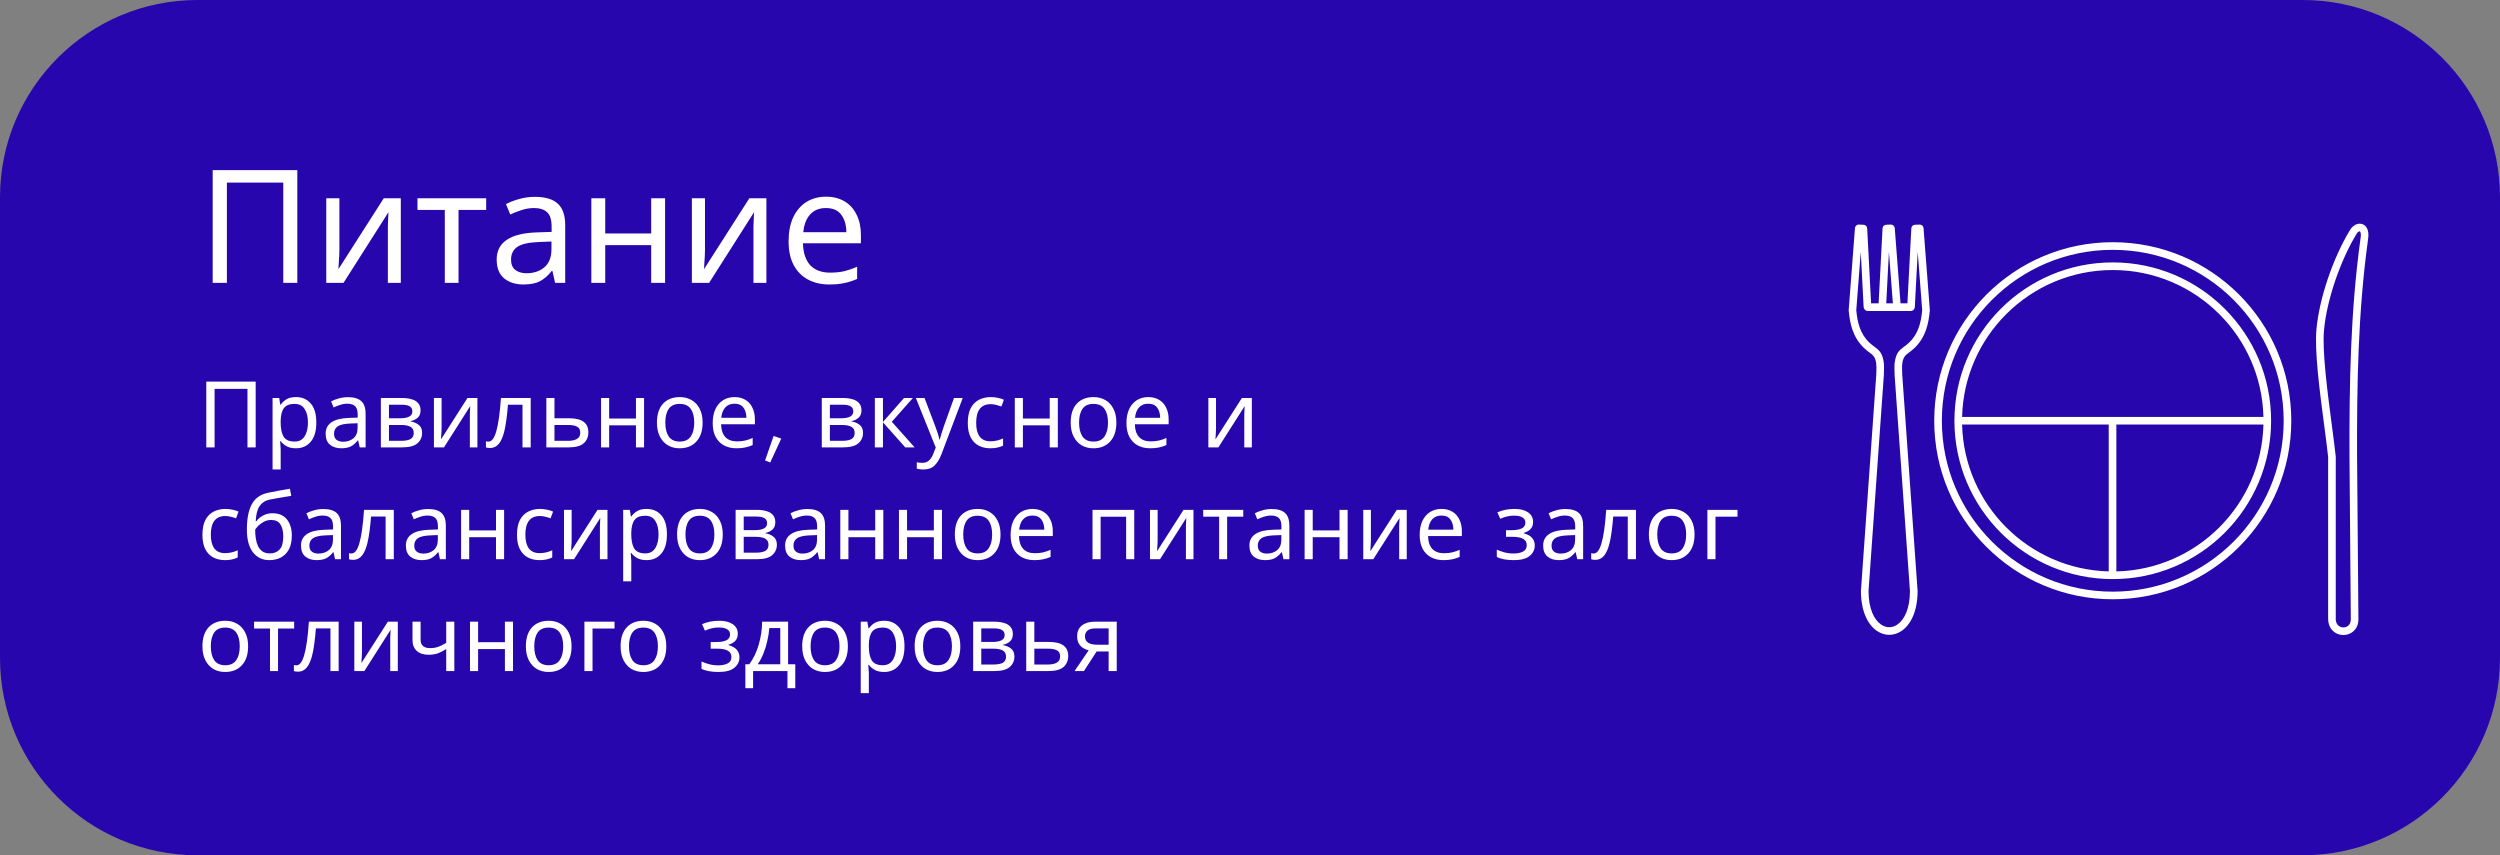 <?xml version="1.0" encoding="UTF-8"?> <svg xmlns="http://www.w3.org/2000/svg" width="380" height="130" viewBox="0 0 380 130" fill="none"><rect x="0" y="0" width="380" height="130" fill="#808080" stroke="none"/> <path d="M0 30C0 13.431 13.431 0 30 0H350C366.569 0 380 13.431 380 30V100C380 116.569 366.569 130 350 130H30C13.431 130 0 116.569 0 100V30Z" fill="#2300B0" fill-opacity="0.95"></path> <path d="M32.328 43V25.864H45.192V43H43.056V27.76H34.488V43H32.328ZM51.587 30.136V37.984C51.587 38.192 51.579 38.488 51.563 38.872C51.547 39.24 51.523 39.624 51.491 40.024C51.475 40.408 51.459 40.704 51.443 40.912L58.331 30.136H60.923V43H58.955V35.416C58.955 35.16 58.955 34.824 58.955 34.408C58.971 33.992 58.987 33.584 59.003 33.184C59.019 32.768 59.035 32.456 59.051 32.248L52.211 43H49.595V30.136H51.587ZM73.897 31.912H69.697V43H67.609V31.912H63.457V30.136H73.897V31.912ZM81.303 29.92C82.871 29.92 84.031 30.264 84.783 30.952C85.535 31.64 85.911 32.736 85.911 34.24V43H84.375L83.967 41.176H83.871C83.311 41.88 82.719 42.4 82.095 42.736C81.471 43.072 80.623 43.24 79.551 43.24C78.383 43.24 77.415 42.936 76.647 42.328C75.879 41.704 75.495 40.736 75.495 39.424C75.495 38.144 75.999 37.16 77.007 36.472C78.015 35.768 79.567 35.384 81.663 35.32L83.847 35.248V34.48C83.847 33.408 83.615 32.664 83.151 32.248C82.687 31.832 82.031 31.624 81.183 31.624C80.511 31.624 79.871 31.728 79.263 31.936C78.655 32.128 78.087 32.352 77.559 32.608L76.911 31.024C77.471 30.72 78.135 30.464 78.903 30.256C79.671 30.032 80.471 29.92 81.303 29.92ZM83.823 36.712L81.927 36.784C80.327 36.848 79.215 37.104 78.591 37.552C77.983 38 77.679 38.632 77.679 39.448C77.679 40.168 77.895 40.696 78.327 41.032C78.775 41.368 79.343 41.536 80.031 41.536C81.103 41.536 81.999 41.24 82.719 40.648C83.455 40.04 83.823 39.112 83.823 37.864V36.712ZM91.996 30.136V35.488H98.98V30.136H101.092V43H98.98V37.264H91.996V43H89.884V30.136H91.996ZM107.157 30.136V37.984C107.157 38.192 107.149 38.488 107.133 38.872C107.117 39.24 107.093 39.624 107.061 40.024C107.045 40.408 107.029 40.704 107.013 40.912L113.901 30.136H116.493V43H114.525V35.416C114.525 35.16 114.525 34.824 114.525 34.408C114.541 33.992 114.557 33.584 114.573 33.184C114.589 32.768 114.605 32.456 114.621 32.248L107.781 43H105.165V30.136H107.157ZM125.555 29.896C126.643 29.896 127.587 30.136 128.387 30.616C129.187 31.096 129.795 31.776 130.211 32.656C130.643 33.52 130.859 34.536 130.859 35.704V36.976H122.051C122.083 38.432 122.451 39.544 123.155 40.312C123.875 41.064 124.875 41.44 126.155 41.44C126.971 41.44 127.691 41.368 128.315 41.224C128.955 41.064 129.611 40.84 130.283 40.552V42.4C129.627 42.688 128.979 42.896 128.339 43.024C127.699 43.168 126.939 43.24 126.059 43.24C124.827 43.24 123.747 42.992 122.819 42.496C121.891 42 121.163 41.264 120.635 40.288C120.123 39.312 119.867 38.104 119.867 36.664C119.867 35.256 120.099 34.048 120.563 33.04C121.043 32.032 121.707 31.256 122.555 30.712C123.419 30.168 124.419 29.896 125.555 29.896ZM125.531 31.624C124.523 31.624 123.723 31.952 123.131 32.608C122.555 33.248 122.211 34.144 122.099 35.296H128.651C128.635 34.208 128.379 33.328 127.883 32.656C127.387 31.968 126.603 31.624 125.531 31.624Z" fill="white"></path> <path d="M31.358 68V58.004H38.862V68H37.616V59.11H32.618V68H31.358ZM45 60.356C45.924 60.356 46.666 60.678 47.226 61.322C47.796 61.966 48.08 62.937 48.08 64.234C48.08 65.513 47.796 66.483 47.226 67.146C46.666 67.809 45.92 68.14 44.986 68.14C44.408 68.14 43.927 68.033 43.544 67.818C43.171 67.603 42.877 67.347 42.662 67.048H42.578C42.588 67.207 42.602 67.407 42.62 67.65C42.648 67.893 42.662 68.103 42.662 68.28V71.36H41.43V60.496H42.438L42.606 61.518H42.662C42.886 61.191 43.18 60.916 43.544 60.692C43.908 60.468 44.394 60.356 45 60.356ZM44.776 61.392C44.011 61.392 43.47 61.607 43.152 62.036C42.835 62.465 42.672 63.119 42.662 63.996V64.234C42.662 65.158 42.812 65.872 43.11 66.376C43.418 66.871 43.983 67.118 44.804 67.118C45.252 67.118 45.626 66.997 45.924 66.754C46.223 66.502 46.442 66.157 46.582 65.718C46.732 65.279 46.806 64.78 46.806 64.22C46.806 63.361 46.638 62.675 46.302 62.162C45.976 61.649 45.467 61.392 44.776 61.392ZM52.886 60.37C53.8 60.37 54.477 60.571 54.916 60.972C55.354 61.373 55.574 62.013 55.574 62.89V68H54.678L54.44 66.936H54.383C54.057 67.347 53.712 67.65 53.347 67.846C52.983 68.042 52.489 68.14 51.864 68.14C51.182 68.14 50.617 67.963 50.169 67.608C49.721 67.244 49.498 66.679 49.498 65.914C49.498 65.167 49.791 64.593 50.38 64.192C50.968 63.781 51.873 63.557 53.096 63.52L54.37 63.478V63.03C54.37 62.405 54.234 61.971 53.964 61.728C53.693 61.485 53.31 61.364 52.816 61.364C52.423 61.364 52.05 61.425 51.696 61.546C51.341 61.658 51.01 61.789 50.702 61.938L50.324 61.014C50.65 60.837 51.038 60.687 51.486 60.566C51.934 60.435 52.4 60.37 52.886 60.37ZM54.355 64.332L53.249 64.374C52.316 64.411 51.667 64.561 51.303 64.822C50.949 65.083 50.772 65.452 50.772 65.928C50.772 66.348 50.898 66.656 51.15 66.852C51.411 67.048 51.742 67.146 52.144 67.146C52.769 67.146 53.291 66.973 53.712 66.628C54.141 66.273 54.355 65.732 54.355 65.004V64.332ZM63.925 62.386C63.925 62.853 63.785 63.217 63.505 63.478C63.225 63.739 62.866 63.917 62.427 64.01V64.066C62.885 64.131 63.286 64.299 63.631 64.57C63.986 64.831 64.163 65.242 64.163 65.802C64.163 66.437 63.925 66.964 63.449 67.384C62.983 67.795 62.208 68 61.125 68H57.891V60.496H61.111C61.643 60.496 62.119 60.557 62.539 60.678C62.968 60.79 63.304 60.986 63.547 61.266C63.799 61.537 63.925 61.91 63.925 62.386ZM62.679 62.54C62.679 62.185 62.548 61.929 62.287 61.77C62.035 61.602 61.62 61.518 61.041 61.518H59.123V63.576H60.817C62.059 63.576 62.679 63.231 62.679 62.54ZM62.889 65.802C62.889 65.373 62.726 65.065 62.399 64.878C62.072 64.691 61.592 64.598 60.957 64.598H59.123V67.006H60.985C61.601 67.006 62.072 66.917 62.399 66.74C62.726 66.553 62.889 66.241 62.889 65.802ZM67.12 60.496V65.074C67.12 65.195 67.115 65.368 67.106 65.592C67.096 65.807 67.082 66.031 67.064 66.264C67.054 66.488 67.045 66.661 67.036 66.782L71.054 60.496H72.566V68H71.418V63.576C71.418 63.427 71.418 63.231 71.418 62.988C71.427 62.745 71.436 62.507 71.446 62.274C71.455 62.031 71.464 61.849 71.474 61.728L67.484 68H65.958V60.496H67.12ZM80.666 68H79.42V61.518H77.208C77.086 63.095 76.918 64.369 76.704 65.34C76.489 66.301 76.2 67.001 75.836 67.44C75.481 67.879 75.038 68.098 74.506 68.098C74.384 68.098 74.263 68.089 74.142 68.07C74.03 68.061 73.936 68.037 73.862 68V67.076C73.918 67.095 73.978 67.109 74.044 67.118C74.109 67.127 74.174 67.132 74.24 67.132C74.744 67.132 75.145 66.595 75.444 65.522C75.752 64.449 75.985 62.773 76.144 60.496H80.666V68ZM84.279 63.576H86.505C88.456 63.576 89.431 64.285 89.431 65.704C89.431 66.404 89.193 66.964 88.717 67.384C88.241 67.795 87.485 68 86.449 68H83.047V60.496H84.279V63.576ZM88.199 65.774C88.199 65.317 88.036 65.009 87.709 64.85C87.392 64.682 86.944 64.598 86.365 64.598H84.279V67.006H86.393C86.916 67.006 87.345 66.913 87.681 66.726C88.027 66.539 88.199 66.222 88.199 65.774ZM92.592 60.496V63.618H96.666V60.496H97.898V68H96.666V64.654H92.592V68H91.36V60.496H92.592ZM106.798 64.234C106.798 65.475 106.481 66.437 105.846 67.118C105.221 67.799 104.371 68.14 103.298 68.14C102.635 68.14 102.043 67.991 101.52 67.692C101.007 67.384 100.601 66.941 100.302 66.362C100.003 65.774 99.854 65.065 99.854 64.234C99.854 62.993 100.162 62.036 100.778 61.364C101.403 60.692 102.257 60.356 103.34 60.356C104.012 60.356 104.609 60.51 105.132 60.818C105.655 61.117 106.061 61.555 106.35 62.134C106.649 62.703 106.798 63.403 106.798 64.234ZM101.128 64.234C101.128 65.121 101.301 65.825 101.646 66.348C102.001 66.861 102.561 67.118 103.326 67.118C104.082 67.118 104.637 66.861 104.992 66.348C105.347 65.825 105.524 65.121 105.524 64.234C105.524 63.347 105.347 62.652 104.992 62.148C104.637 61.644 104.077 61.392 103.312 61.392C102.547 61.392 101.991 61.644 101.646 62.148C101.301 62.652 101.128 63.347 101.128 64.234ZM111.649 60.356C112.283 60.356 112.834 60.496 113.301 60.776C113.767 61.056 114.122 61.453 114.365 61.966C114.617 62.47 114.743 63.063 114.743 63.744V64.486H109.605C109.623 65.335 109.838 65.984 110.249 66.432C110.669 66.871 111.252 67.09 111.999 67.09C112.475 67.09 112.895 67.048 113.259 66.964C113.632 66.871 114.015 66.74 114.407 66.572V67.65C114.024 67.818 113.646 67.939 113.273 68.014C112.899 68.098 112.456 68.14 111.943 68.14C111.224 68.14 110.594 67.995 110.053 67.706C109.511 67.417 109.087 66.987 108.779 66.418C108.48 65.849 108.331 65.144 108.331 64.304C108.331 63.483 108.466 62.778 108.737 62.19C109.017 61.602 109.404 61.149 109.899 60.832C110.403 60.515 110.986 60.356 111.649 60.356ZM111.635 61.364C111.047 61.364 110.58 61.555 110.235 61.938C109.899 62.311 109.698 62.834 109.633 63.506H113.455C113.445 62.871 113.296 62.358 113.007 61.966C112.717 61.565 112.26 61.364 111.635 61.364ZM116.29 69.989L117.589 66.264L118.751 66.667L117.076 70.297L116.29 69.989ZM130.945 62.386C130.945 62.853 130.805 63.217 130.525 63.478C130.245 63.739 129.885 63.917 129.447 64.01V64.066C129.904 64.131 130.305 64.299 130.651 64.57C131.005 64.831 131.183 65.242 131.183 65.802C131.183 66.437 130.945 66.964 130.469 67.384C130.002 67.795 129.227 68 128.145 68H124.911V60.496H128.131C128.663 60.496 129.139 60.557 129.559 60.678C129.988 60.79 130.324 60.986 130.567 61.266C130.819 61.537 130.945 61.91 130.945 62.386ZM129.699 62.54C129.699 62.185 129.568 61.929 129.307 61.77C129.055 61.602 128.639 61.518 128.061 61.518H126.143V63.576H127.837C129.078 63.576 129.699 63.231 129.699 62.54ZM129.909 65.802C129.909 65.373 129.745 65.065 129.419 64.878C129.092 64.691 128.611 64.598 127.977 64.598H126.143V67.006H128.005C128.621 67.006 129.092 66.917 129.419 66.74C129.745 66.553 129.909 66.241 129.909 65.802ZM137.415 60.496H138.759L135.553 64.108L139.025 68H137.597L134.209 64.192V68H132.977V60.496H134.209V64.136L137.415 60.496ZM139.211 60.496H140.527L142.151 64.766C142.291 65.149 142.417 65.508 142.529 65.844C142.641 66.18 142.725 66.502 142.781 66.81H142.837C142.893 66.577 142.982 66.273 143.103 65.9C143.225 65.517 143.351 65.135 143.481 64.752L145.007 60.496H146.337L143.103 69.036C142.833 69.745 142.492 70.31 142.081 70.73C141.671 71.15 141.101 71.36 140.373 71.36C140.149 71.36 139.953 71.346 139.785 71.318C139.617 71.299 139.473 71.276 139.351 71.248V70.268C139.454 70.287 139.575 70.305 139.715 70.324C139.865 70.343 140.019 70.352 140.177 70.352C140.607 70.352 140.952 70.231 141.213 69.988C141.475 69.745 141.685 69.423 141.843 69.022L142.235 68.028L139.211 60.496ZM150.534 68.14C149.862 68.14 149.269 68.005 148.756 67.734C148.243 67.463 147.837 67.043 147.538 66.474C147.249 65.905 147.104 65.177 147.104 64.29C147.104 63.366 147.253 62.615 147.552 62.036C147.86 61.457 148.28 61.033 148.812 60.762C149.344 60.491 149.946 60.356 150.618 60.356C150.991 60.356 151.355 60.398 151.71 60.482C152.074 60.557 152.368 60.65 152.592 60.762L152.214 61.784C151.99 61.7 151.729 61.621 151.43 61.546C151.131 61.471 150.851 61.434 150.59 61.434C149.115 61.434 148.378 62.381 148.378 64.276C148.378 65.181 148.555 65.877 148.91 66.362C149.274 66.838 149.811 67.076 150.52 67.076C150.921 67.076 151.281 67.034 151.598 66.95C151.915 66.866 152.205 66.763 152.466 66.642V67.734C152.214 67.865 151.934 67.963 151.626 68.028C151.327 68.103 150.963 68.14 150.534 68.14ZM155.483 60.496V63.618H159.557V60.496H160.789V68H159.557V64.654H155.483V68H154.251V60.496H155.483ZM169.689 64.234C169.689 65.475 169.371 66.437 168.737 67.118C168.111 67.799 167.262 68.14 166.189 68.14C165.526 68.14 164.933 67.991 164.411 67.692C163.897 67.384 163.491 66.941 163.193 66.362C162.894 65.774 162.745 65.065 162.745 64.234C162.745 62.993 163.053 62.036 163.669 61.364C164.294 60.692 165.148 60.356 166.231 60.356C166.903 60.356 167.5 60.51 168.023 60.818C168.545 61.117 168.951 61.555 169.241 62.134C169.539 62.703 169.689 63.403 169.689 64.234ZM164.019 64.234C164.019 65.121 164.191 65.825 164.537 66.348C164.891 66.861 165.451 67.118 166.217 67.118C166.973 67.118 167.528 66.861 167.883 66.348C168.237 65.825 168.415 65.121 168.415 64.234C168.415 63.347 168.237 62.652 167.883 62.148C167.528 61.644 166.968 61.392 166.203 61.392C165.437 61.392 164.882 61.644 164.537 62.148C164.191 62.652 164.019 63.347 164.019 64.234ZM174.539 60.356C175.174 60.356 175.725 60.496 176.191 60.776C176.658 61.056 177.013 61.453 177.255 61.966C177.507 62.47 177.633 63.063 177.633 63.744V64.486H172.495C172.514 65.335 172.729 65.984 173.139 66.432C173.559 66.871 174.143 67.09 174.889 67.09C175.365 67.09 175.785 67.048 176.149 66.964C176.523 66.871 176.905 66.74 177.297 66.572V67.65C176.915 67.818 176.537 67.939 176.163 68.014C175.79 68.098 175.347 68.14 174.833 68.14C174.115 68.14 173.485 67.995 172.943 67.706C172.402 67.417 171.977 66.987 171.669 66.418C171.371 65.849 171.221 65.144 171.221 64.304C171.221 63.483 171.357 62.778 171.627 62.19C171.907 61.602 172.295 61.149 172.789 60.832C173.293 60.515 173.877 60.356 174.539 60.356ZM174.525 61.364C173.937 61.364 173.471 61.555 173.125 61.938C172.789 62.311 172.589 62.834 172.523 63.506H176.345C176.336 62.871 176.187 62.358 175.897 61.966C175.608 61.565 175.151 61.364 174.525 61.364ZM184.834 60.496V65.074C184.834 65.195 184.83 65.368 184.82 65.592C184.811 65.807 184.797 66.031 184.778 66.264C184.769 66.488 184.76 66.661 184.75 66.782L188.768 60.496H190.28V68H189.132V63.576C189.132 63.427 189.132 63.231 189.132 62.988C189.142 62.745 189.151 62.507 189.16 62.274C189.17 62.031 189.179 61.849 189.188 61.728L185.198 68H183.672V60.496H184.834ZM34.2 85.14C33.528 85.14 32.935 85.005 32.422 84.734C31.909 84.463 31.503 84.043 31.204 83.474C30.915 82.905 30.77 82.177 30.77 81.29C30.77 80.366 30.919 79.615 31.218 79.036C31.526 78.457 31.946 78.033 32.478 77.762C33.01 77.491 33.612 77.356 34.284 77.356C34.657 77.356 35.021 77.398 35.376 77.482C35.74 77.557 36.034 77.65 36.258 77.762L35.88 78.784C35.656 78.7 35.395 78.621 35.096 78.546C34.797 78.471 34.517 78.434 34.256 78.434C32.781 78.434 32.044 79.381 32.044 81.276C32.044 82.181 32.221 82.877 32.576 83.362C32.94 83.838 33.477 84.076 34.186 84.076C34.587 84.076 34.947 84.034 35.264 83.95C35.581 83.866 35.871 83.763 36.132 83.642V84.734C35.88 84.865 35.6 84.963 35.292 85.028C34.993 85.103 34.629 85.14 34.2 85.14ZM37.525 80.492C37.525 78.849 37.772 77.571 38.267 76.656C38.761 75.741 39.559 75.163 40.661 74.92C41.267 74.789 41.86 74.673 42.439 74.57C43.017 74.467 43.559 74.374 44.063 74.29L44.273 75.368C43.946 75.424 43.577 75.485 43.167 75.55C42.756 75.615 42.35 75.685 41.949 75.76C41.547 75.835 41.202 75.9 40.913 75.956C40.306 76.087 39.825 76.404 39.471 76.908C39.116 77.412 38.915 78.187 38.869 79.232H38.953C39.083 79.055 39.261 78.873 39.485 78.686C39.718 78.499 39.993 78.341 40.311 78.21C40.637 78.079 41.006 78.014 41.417 78.014C42.387 78.014 43.12 78.327 43.615 78.952C44.109 79.577 44.357 80.389 44.357 81.388C44.357 82.228 44.212 82.928 43.923 83.488C43.633 84.039 43.227 84.454 42.705 84.734C42.191 85.005 41.599 85.14 40.927 85.14C39.891 85.14 39.065 84.743 38.449 83.95C37.833 83.157 37.525 82.004 37.525 80.492ZM41.025 84.118C41.631 84.118 42.121 83.922 42.495 83.53C42.868 83.138 43.055 82.466 43.055 81.514C43.055 80.749 42.91 80.147 42.621 79.708C42.341 79.26 41.874 79.036 41.221 79.036C40.801 79.036 40.423 79.129 40.087 79.316C39.76 79.493 39.48 79.699 39.247 79.932C39.023 80.165 38.869 80.361 38.785 80.52C38.785 80.977 38.817 81.421 38.883 81.85C38.948 82.279 39.06 82.667 39.219 83.012C39.387 83.348 39.615 83.619 39.905 83.824C40.203 84.02 40.577 84.118 41.025 84.118ZM49.139 77.37C50.054 77.37 50.731 77.571 51.169 77.972C51.608 78.373 51.827 79.013 51.827 79.89V85H50.931L50.693 83.936H50.637C50.311 84.347 49.965 84.65 49.601 84.846C49.237 85.042 48.743 85.14 48.117 85.14C47.436 85.14 46.871 84.963 46.423 84.608C45.975 84.244 45.751 83.679 45.751 82.914C45.751 82.167 46.045 81.593 46.633 81.192C47.221 80.781 48.127 80.557 49.349 80.52L50.623 80.478V80.03C50.623 79.405 50.488 78.971 50.217 78.728C49.947 78.485 49.564 78.364 49.069 78.364C48.677 78.364 48.304 78.425 47.949 78.546C47.595 78.658 47.263 78.789 46.955 78.938L46.577 78.014C46.904 77.837 47.291 77.687 47.739 77.566C48.187 77.435 48.654 77.37 49.139 77.37ZM50.609 81.332L49.503 81.374C48.57 81.411 47.921 81.561 47.557 81.822C47.203 82.083 47.025 82.452 47.025 82.928C47.025 83.348 47.151 83.656 47.403 83.852C47.665 84.048 47.996 84.146 48.397 84.146C49.023 84.146 49.545 83.973 49.965 83.628C50.395 83.273 50.609 82.732 50.609 82.004V81.332ZM59.857 85H58.611V78.518H56.399C56.278 80.095 56.11 81.369 55.895 82.34C55.68 83.301 55.391 84.001 55.027 84.44C54.672 84.879 54.229 85.098 53.697 85.098C53.576 85.098 53.454 85.089 53.333 85.07C53.221 85.061 53.128 85.037 53.053 85V84.076C53.109 84.095 53.17 84.109 53.235 84.118C53.3 84.127 53.366 84.132 53.431 84.132C53.935 84.132 54.336 83.595 54.635 82.522C54.943 81.449 55.176 79.773 55.335 77.496H59.857V85ZM65.081 77.37C65.996 77.37 66.672 77.571 67.111 77.972C67.549 78.373 67.769 79.013 67.769 79.89V85H66.873L66.635 83.936H66.579C66.252 84.347 65.907 84.65 65.543 84.846C65.179 85.042 64.684 85.14 64.059 85.14C63.377 85.14 62.813 84.963 62.365 84.608C61.917 84.244 61.693 83.679 61.693 82.914C61.693 82.167 61.987 81.593 62.575 81.192C63.163 80.781 64.068 80.557 65.291 80.52L66.565 80.478V80.03C66.565 79.405 66.43 78.971 66.159 78.728C65.888 78.485 65.505 78.364 65.011 78.364C64.619 78.364 64.246 78.425 63.891 78.546C63.536 78.658 63.205 78.789 62.897 78.938L62.519 78.014C62.846 77.837 63.233 77.687 63.681 77.566C64.129 77.435 64.596 77.37 65.081 77.37ZM66.551 81.332L65.445 81.374C64.511 81.411 63.863 81.561 63.499 81.822C63.144 82.083 62.967 82.452 62.967 82.928C62.967 83.348 63.093 83.656 63.345 83.852C63.606 84.048 63.938 84.146 64.339 84.146C64.964 84.146 65.487 83.973 65.907 83.628C66.336 83.273 66.551 82.732 66.551 82.004V81.332ZM71.319 77.496V80.618H75.392V77.496H76.624V85H75.392V81.654H71.319V85H70.087V77.496H71.319ZM82.01 85.14C81.338 85.14 80.746 85.005 80.233 84.734C79.719 84.463 79.313 84.043 79.014 83.474C78.725 82.905 78.581 82.177 78.581 81.29C78.581 80.366 78.73 79.615 79.028 79.036C79.337 78.457 79.757 78.033 80.288 77.762C80.82 77.491 81.422 77.356 82.094 77.356C82.468 77.356 82.832 77.398 83.186 77.482C83.55 77.557 83.844 77.65 84.069 77.762L83.691 78.784C83.466 78.7 83.205 78.621 82.906 78.546C82.608 78.471 82.328 78.434 82.067 78.434C80.592 78.434 79.855 79.381 79.855 81.276C79.855 82.181 80.032 82.877 80.386 83.362C80.751 83.838 81.287 84.076 81.996 84.076C82.398 84.076 82.757 84.034 83.075 83.95C83.392 83.866 83.681 83.763 83.942 83.642V84.734C83.691 84.865 83.41 84.963 83.103 85.028C82.804 85.103 82.44 85.14 82.01 85.14ZM86.889 77.496V82.074C86.889 82.195 86.884 82.368 86.875 82.592C86.866 82.807 86.852 83.031 86.833 83.264C86.824 83.488 86.814 83.661 86.805 83.782L90.823 77.496H92.335V85H91.187V80.576C91.187 80.427 91.187 80.231 91.187 79.988C91.196 79.745 91.206 79.507 91.215 79.274C91.224 79.031 91.234 78.849 91.243 78.728L87.253 85H85.727V77.496H86.889ZM98.293 77.356C99.217 77.356 99.959 77.678 100.519 78.322C101.089 78.966 101.373 79.937 101.373 81.234C101.373 82.513 101.089 83.483 100.519 84.146C99.959 84.809 99.213 85.14 98.279 85.14C97.701 85.14 97.22 85.033 96.837 84.818C96.464 84.603 96.17 84.347 95.955 84.048H95.871C95.88 84.207 95.894 84.407 95.913 84.65C95.941 84.893 95.955 85.103 95.955 85.28V88.36H94.723V77.496H95.731L95.899 78.518H95.955C96.179 78.191 96.473 77.916 96.837 77.692C97.201 77.468 97.686 77.356 98.293 77.356ZM98.069 78.392C97.304 78.392 96.763 78.607 96.445 79.036C96.128 79.465 95.965 80.119 95.955 80.996V81.234C95.955 82.158 96.105 82.872 96.403 83.376C96.711 83.871 97.276 84.118 98.097 84.118C98.545 84.118 98.918 83.997 99.217 83.754C99.516 83.502 99.735 83.157 99.875 82.718C100.025 82.279 100.099 81.78 100.099 81.22C100.099 80.361 99.931 79.675 99.595 79.162C99.269 78.649 98.76 78.392 98.069 78.392ZM109.86 81.234C109.86 82.475 109.543 83.437 108.908 84.118C108.283 84.799 107.434 85.14 106.36 85.14C105.698 85.14 105.105 84.991 104.582 84.692C104.069 84.384 103.663 83.941 103.364 83.362C103.066 82.774 102.916 82.065 102.916 81.234C102.916 79.993 103.224 79.036 103.84 78.364C104.466 77.692 105.32 77.356 106.402 77.356C107.074 77.356 107.672 77.51 108.194 77.818C108.717 78.117 109.123 78.555 109.412 79.134C109.711 79.703 109.86 80.403 109.86 81.234ZM104.19 81.234C104.19 82.121 104.363 82.825 104.708 83.348C105.063 83.861 105.623 84.118 106.388 84.118C107.144 84.118 107.7 83.861 108.054 83.348C108.409 82.825 108.586 82.121 108.586 81.234C108.586 80.347 108.409 79.652 108.054 79.148C107.7 78.644 107.14 78.392 106.374 78.392C105.609 78.392 105.054 78.644 104.708 79.148C104.363 79.652 104.19 80.347 104.19 81.234ZM117.847 79.386C117.847 79.853 117.707 80.217 117.427 80.478C117.147 80.739 116.788 80.917 116.349 81.01V81.066C116.806 81.131 117.208 81.299 117.553 81.57C117.908 81.831 118.085 82.242 118.085 82.802C118.085 83.437 117.847 83.964 117.371 84.384C116.904 84.795 116.13 85 115.047 85H111.813V77.496H115.033C115.565 77.496 116.041 77.557 116.461 77.678C116.89 77.79 117.226 77.986 117.469 78.266C117.721 78.537 117.847 78.91 117.847 79.386ZM116.601 79.54C116.601 79.185 116.47 78.929 116.209 78.77C115.957 78.602 115.542 78.518 114.963 78.518H113.045V80.576H114.739C115.98 80.576 116.601 80.231 116.601 79.54ZM116.811 82.802C116.811 82.373 116.648 82.065 116.321 81.878C115.994 81.691 115.514 81.598 114.879 81.598H113.045V84.006H114.907C115.523 84.006 115.994 83.917 116.321 83.74C116.648 83.553 116.811 83.241 116.811 82.802ZM122.721 77.37C123.636 77.37 124.313 77.571 124.751 77.972C125.19 78.373 125.409 79.013 125.409 79.89V85H124.513L124.275 83.936H124.219C123.893 84.347 123.547 84.65 123.183 84.846C122.819 85.042 122.325 85.14 121.699 85.14C121.018 85.14 120.453 84.963 120.005 84.608C119.557 84.244 119.333 83.679 119.333 82.914C119.333 82.167 119.627 81.593 120.215 81.192C120.803 80.781 121.709 80.557 122.931 80.52L124.205 80.478V80.03C124.205 79.405 124.07 78.971 123.799 78.728C123.529 78.485 123.146 78.364 122.651 78.364C122.259 78.364 121.886 78.425 121.531 78.546C121.177 78.658 120.845 78.789 120.537 78.938L120.159 78.014C120.486 77.837 120.873 77.687 121.321 77.566C121.769 77.435 122.236 77.37 122.721 77.37ZM124.191 81.332L123.085 81.374C122.152 81.411 121.503 81.561 121.139 81.822C120.785 82.083 120.607 82.452 120.607 82.928C120.607 83.348 120.733 83.656 120.985 83.852C121.247 84.048 121.578 84.146 121.979 84.146C122.605 84.146 123.127 83.973 123.547 83.628C123.977 83.273 124.191 82.732 124.191 82.004V81.332ZM128.959 77.496V80.618H133.033V77.496H134.265V85H133.033V81.654H128.959V85H127.727V77.496H128.959ZM137.873 77.496V80.618H141.947V77.496H143.179V85H141.947V81.654H137.873V85H136.641V77.496H137.873ZM152.079 81.234C152.079 82.475 151.762 83.437 151.127 84.118C150.502 84.799 149.653 85.14 148.579 85.14C147.917 85.14 147.324 84.991 146.801 84.692C146.288 84.384 145.882 83.941 145.583 83.362C145.285 82.774 145.135 82.065 145.135 81.234C145.135 79.993 145.443 79.036 146.059 78.364C146.685 77.692 147.539 77.356 148.621 77.356C149.293 77.356 149.891 77.51 150.413 77.818C150.936 78.117 151.342 78.555 151.631 79.134C151.93 79.703 152.079 80.403 152.079 81.234ZM146.409 81.234C146.409 82.121 146.582 82.825 146.927 83.348C147.282 83.861 147.842 84.118 148.607 84.118C149.363 84.118 149.919 83.861 150.273 83.348C150.628 82.825 150.805 82.121 150.805 81.234C150.805 80.347 150.628 79.652 150.273 79.148C149.919 78.644 149.359 78.392 148.593 78.392C147.828 78.392 147.273 78.644 146.927 79.148C146.582 79.652 146.409 80.347 146.409 81.234ZM156.93 77.356C157.564 77.356 158.115 77.496 158.582 77.776C159.048 78.056 159.403 78.453 159.646 78.966C159.898 79.47 160.024 80.063 160.024 80.744V81.486H154.886C154.904 82.335 155.119 82.984 155.53 83.432C155.95 83.871 156.533 84.09 157.28 84.09C157.756 84.09 158.176 84.048 158.54 83.964C158.913 83.871 159.296 83.74 159.688 83.572V84.65C159.305 84.818 158.927 84.939 158.554 85.014C158.18 85.098 157.737 85.14 157.224 85.14C156.505 85.14 155.875 84.995 155.334 84.706C154.792 84.417 154.368 83.987 154.06 83.418C153.761 82.849 153.612 82.144 153.612 81.304C153.612 80.483 153.747 79.778 154.018 79.19C154.298 78.602 154.685 78.149 155.18 77.832C155.684 77.515 156.267 77.356 156.93 77.356ZM156.916 78.364C156.328 78.364 155.861 78.555 155.516 78.938C155.18 79.311 154.979 79.834 154.914 80.506H158.736C158.726 79.871 158.577 79.358 158.288 78.966C157.998 78.565 157.541 78.364 156.916 78.364ZM172.405 77.496V85H171.173V78.546H167.295V85H166.063V77.496H172.405ZM175.961 77.496V82.074C175.961 82.195 175.957 82.368 175.947 82.592C175.938 82.807 175.924 83.031 175.905 83.264C175.896 83.488 175.887 83.661 175.877 83.782L179.895 77.496H181.407V85H180.259V80.576C180.259 80.427 180.259 80.231 180.259 79.988C180.269 79.745 180.278 79.507 180.287 79.274C180.297 79.031 180.306 78.849 180.315 78.728L176.325 85H174.799V77.496H175.961ZM188.975 78.532H186.525V85H185.307V78.532H182.885V77.496H188.975V78.532ZM193.296 77.37C194.21 77.37 194.887 77.571 195.326 77.972C195.764 78.373 195.984 79.013 195.984 79.89V85H195.088L194.85 83.936H194.794C194.467 84.347 194.122 84.65 193.758 84.846C193.394 85.042 192.899 85.14 192.274 85.14C191.592 85.14 191.028 84.963 190.58 84.608C190.132 84.244 189.908 83.679 189.908 82.914C189.908 82.167 190.202 81.593 190.79 81.192C191.378 80.781 192.283 80.557 193.506 80.52L194.78 80.478V80.03C194.78 79.405 194.644 78.971 194.374 78.728C194.103 78.485 193.72 78.364 193.226 78.364C192.834 78.364 192.46 78.425 192.106 78.546C191.751 78.658 191.42 78.789 191.112 78.938L190.734 78.014C191.06 77.837 191.448 77.687 191.896 77.566C192.344 77.435 192.81 77.37 193.296 77.37ZM194.766 81.332L193.66 81.374C192.726 81.411 192.078 81.561 191.714 81.822C191.359 82.083 191.182 82.452 191.182 82.928C191.182 83.348 191.308 83.656 191.56 83.852C191.821 84.048 192.152 84.146 192.554 84.146C193.179 84.146 193.702 83.973 194.122 83.628C194.551 83.273 194.766 82.732 194.766 82.004V81.332ZM199.533 77.496V80.618H203.607V77.496H204.839V85H203.607V81.654H199.533V85H198.301V77.496H199.533ZM208.377 77.496V82.074C208.377 82.195 208.373 82.368 208.363 82.592C208.354 82.807 208.34 83.031 208.321 83.264C208.312 83.488 208.303 83.661 208.293 83.782L212.311 77.496H213.823V85H212.675V80.576C212.675 80.427 212.675 80.231 212.675 79.988C212.685 79.745 212.694 79.507 212.703 79.274C212.713 79.031 212.722 78.849 212.731 78.728L208.741 85H207.215V77.496H208.377ZM219.109 77.356C219.744 77.356 220.295 77.496 220.761 77.776C221.228 78.056 221.583 78.453 221.825 78.966C222.077 79.47 222.203 80.063 222.203 80.744V81.486H217.065C217.084 82.335 217.299 82.984 217.709 83.432C218.129 83.871 218.713 84.09 219.459 84.09C219.935 84.09 220.355 84.048 220.719 83.964C221.093 83.871 221.475 83.74 221.867 83.572V84.65C221.485 84.818 221.107 84.939 220.733 85.014C220.36 85.098 219.917 85.14 219.403 85.14C218.685 85.14 218.055 84.995 217.513 84.706C216.972 84.417 216.547 83.987 216.239 83.418C215.941 82.849 215.791 82.144 215.791 81.304C215.791 80.483 215.927 79.778 216.197 79.19C216.477 78.602 216.865 78.149 217.359 77.832C217.863 77.515 218.447 77.356 219.109 77.356ZM219.095 78.364C218.507 78.364 218.041 78.555 217.695 78.938C217.359 79.311 217.159 79.834 217.093 80.506H220.915C220.906 79.871 220.757 79.358 220.467 78.966C220.178 78.565 219.721 78.364 219.095 78.364ZM230.217 77.356C231.075 77.356 231.757 77.529 232.261 77.874C232.774 78.219 233.031 78.705 233.031 79.33C233.031 79.787 232.9 80.151 232.639 80.422C232.387 80.683 232.046 80.875 231.617 80.996V81.052C231.915 81.136 232.191 81.253 232.443 81.402C232.695 81.551 232.895 81.752 233.045 82.004C233.203 82.247 233.283 82.555 233.283 82.928C233.283 83.553 233.021 84.081 232.499 84.51C231.985 84.93 231.178 85.14 230.077 85.14C229.535 85.14 229.045 85.098 228.607 85.014C228.168 84.93 227.804 84.809 227.515 84.65V83.544C227.832 83.693 228.205 83.829 228.635 83.95C229.073 84.071 229.549 84.132 230.063 84.132C230.623 84.132 231.094 84.039 231.477 83.852C231.869 83.656 232.065 83.325 232.065 82.858C232.065 82.018 231.351 81.598 229.923 81.598H228.915V80.59H229.727C230.371 80.59 230.884 80.506 231.267 80.338C231.659 80.161 231.855 79.862 231.855 79.442C231.855 79.087 231.705 78.821 231.407 78.644C231.117 78.467 230.697 78.378 230.147 78.378C229.736 78.378 229.372 78.42 229.055 78.504C228.747 78.579 228.406 78.695 228.033 78.854L227.599 77.874C228.383 77.529 229.255 77.356 230.217 77.356ZM237.948 77.37C238.863 77.37 239.539 77.571 239.978 77.972C240.417 78.373 240.636 79.013 240.636 79.89V85H239.74L239.502 83.936H239.446C239.119 84.347 238.774 84.65 238.41 84.846C238.046 85.042 237.551 85.14 236.926 85.14C236.245 85.14 235.68 84.963 235.232 84.608C234.784 84.244 234.56 83.679 234.56 82.914C234.56 82.167 234.854 81.593 235.442 81.192C236.03 80.781 236.935 80.557 238.158 80.52L239.432 80.478V80.03C239.432 79.405 239.297 78.971 239.026 78.728C238.755 78.485 238.373 78.364 237.878 78.364C237.486 78.364 237.113 78.425 236.758 78.546C236.403 78.658 236.072 78.789 235.764 78.938L235.386 78.014C235.713 77.837 236.1 77.687 236.548 77.566C236.996 77.435 237.463 77.37 237.948 77.37ZM239.418 81.332L238.312 81.374C237.379 81.411 236.73 81.561 236.366 81.822C236.011 82.083 235.834 82.452 235.834 82.928C235.834 83.348 235.96 83.656 236.212 83.852C236.473 84.048 236.805 84.146 237.206 84.146C237.831 84.146 238.354 83.973 238.774 83.628C239.203 83.273 239.418 82.732 239.418 82.004V81.332ZM248.666 85H247.42V78.518H245.208C245.086 80.095 244.918 81.369 244.704 82.34C244.489 83.301 244.2 84.001 243.836 84.44C243.481 84.879 243.038 85.098 242.506 85.098C242.384 85.098 242.263 85.089 242.142 85.07C242.03 85.061 241.936 85.037 241.862 85V84.076C241.918 84.095 241.978 84.109 242.044 84.118C242.109 84.127 242.174 84.132 242.24 84.132C242.744 84.132 243.145 83.595 243.444 82.522C243.752 81.449 243.985 79.773 244.144 77.496H248.666V85ZM257.571 81.234C257.571 82.475 257.254 83.437 256.619 84.118C255.994 84.799 255.145 85.14 254.071 85.14C253.409 85.14 252.816 84.991 252.293 84.692C251.78 84.384 251.374 83.941 251.075 83.362C250.777 82.774 250.627 82.065 250.627 81.234C250.627 79.993 250.935 79.036 251.551 78.364C252.177 77.692 253.031 77.356 254.113 77.356C254.785 77.356 255.383 77.51 255.905 77.818C256.428 78.117 256.834 78.555 257.123 79.134C257.422 79.703 257.571 80.403 257.571 81.234ZM251.901 81.234C251.901 82.121 252.074 82.825 252.419 83.348C252.774 83.861 253.334 84.118 254.099 84.118C254.855 84.118 255.411 83.861 255.765 83.348C256.12 82.825 256.297 82.121 256.297 81.234C256.297 80.347 256.12 79.652 255.765 79.148C255.411 78.644 254.851 78.392 254.085 78.392C253.32 78.392 252.765 78.644 252.419 79.148C252.074 79.652 251.901 80.347 251.901 81.234ZM264.102 77.496V78.532H260.756V85H259.524V77.496H264.102ZM37.714 98.234C37.714 99.475 37.397 100.437 36.762 101.118C36.137 101.799 35.287 102.14 34.214 102.14C33.551 102.14 32.959 101.991 32.436 101.692C31.923 101.384 31.517 100.941 31.218 100.362C30.919 99.774 30.77 99.065 30.77 98.234C30.77 96.993 31.078 96.036 31.694 95.364C32.319 94.692 33.173 94.356 34.256 94.356C34.928 94.356 35.525 94.51 36.048 94.818C36.571 95.117 36.977 95.555 37.266 96.134C37.565 96.703 37.714 97.403 37.714 98.234ZM32.044 98.234C32.044 99.121 32.217 99.825 32.562 100.348C32.917 100.861 33.477 101.118 34.242 101.118C34.998 101.118 35.553 100.861 35.908 100.348C36.263 99.825 36.44 99.121 36.44 98.234C36.44 97.347 36.263 96.652 35.908 96.148C35.553 95.644 34.993 95.392 34.228 95.392C33.463 95.392 32.907 95.644 32.562 96.148C32.217 96.652 32.044 97.347 32.044 98.234ZM44.71 95.532H42.26V102H41.042V95.532H38.62V94.496H44.71V95.532ZM51.476 102H50.23V95.518H48.018C47.897 97.095 47.729 98.369 47.514 99.34C47.3 100.301 47.01 101.001 46.646 101.44C46.292 101.879 45.848 102.098 45.316 102.098C45.195 102.098 45.074 102.089 44.952 102.07C44.84 102.061 44.747 102.037 44.672 102V101.076C44.728 101.095 44.789 101.109 44.854 101.118C44.92 101.127 44.985 101.132 45.05 101.132C45.554 101.132 45.956 100.595 46.254 99.522C46.562 98.449 46.796 96.773 46.954 94.496H51.476V102ZM55.02 94.496V99.074C55.02 99.195 55.015 99.368 55.006 99.592C54.997 99.807 54.983 100.031 54.964 100.264C54.955 100.488 54.945 100.661 54.936 100.782L58.954 94.496H60.466V102H59.318V97.576C59.318 97.427 59.318 97.231 59.318 96.988C59.327 96.745 59.337 96.507 59.346 96.274C59.355 96.031 59.365 95.849 59.374 95.728L55.384 102H53.858V94.496H55.02ZM63.932 94.496V97.226C63.932 98.085 64.413 98.514 65.374 98.514C65.841 98.514 66.265 98.444 66.648 98.304C67.031 98.155 67.423 97.959 67.824 97.716V94.496H69.056V102H67.824V98.654C67.404 98.925 66.989 99.139 66.578 99.298C66.177 99.447 65.691 99.522 65.122 99.522C64.347 99.522 63.75 99.321 63.33 98.92C62.91 98.519 62.7 97.982 62.7 97.31V94.496H63.932ZM72.672 94.496V97.618H76.746V94.496H77.978V102H76.746V98.654H72.672V102H71.44V94.496H72.672ZM86.878 98.234C86.878 99.475 86.561 100.437 85.926 101.118C85.301 101.799 84.451 102.14 83.378 102.14C82.715 102.14 82.123 101.991 81.6 101.692C81.087 101.384 80.681 100.941 80.382 100.362C80.083 99.774 79.934 99.065 79.934 98.234C79.934 96.993 80.242 96.036 80.858 95.364C81.483 94.692 82.337 94.356 83.42 94.356C84.092 94.356 84.689 94.51 85.212 94.818C85.735 95.117 86.141 95.555 86.43 96.134C86.729 96.703 86.878 97.403 86.878 98.234ZM81.208 98.234C81.208 99.121 81.381 99.825 81.726 100.348C82.081 100.861 82.641 101.118 83.406 101.118C84.162 101.118 84.717 100.861 85.072 100.348C85.427 99.825 85.604 99.121 85.604 98.234C85.604 97.347 85.427 96.652 85.072 96.148C84.717 95.644 84.157 95.392 83.392 95.392C82.627 95.392 82.071 95.644 81.726 96.148C81.381 96.652 81.208 97.347 81.208 98.234ZM93.409 94.496V95.532H90.063V102H88.831V94.496H93.409ZM101.275 98.234C101.275 99.475 100.957 100.437 100.323 101.118C99.697 101.799 98.848 102.14 97.775 102.14C97.112 102.14 96.519 101.991 95.996 101.692C95.483 101.384 95.077 100.941 94.778 100.362C94.48 99.774 94.331 99.065 94.331 98.234C94.331 96.993 94.638 96.036 95.254 95.364C95.88 94.692 96.734 94.356 97.817 94.356C98.489 94.356 99.086 94.51 99.609 94.818C100.131 95.117 100.537 95.555 100.827 96.134C101.125 96.703 101.275 97.403 101.275 98.234ZM95.605 98.234C95.605 99.121 95.777 99.825 96.123 100.348C96.477 100.861 97.037 101.118 97.802 101.118C98.558 101.118 99.114 100.861 99.469 100.348C99.823 99.825 100.001 99.121 100.001 98.234C100.001 97.347 99.823 96.652 99.469 96.148C99.114 95.644 98.554 95.392 97.788 95.392C97.023 95.392 96.468 95.644 96.123 96.148C95.777 96.652 95.605 97.347 95.605 98.234ZM109.33 94.356C110.189 94.356 110.87 94.529 111.374 94.874C111.887 95.219 112.144 95.705 112.144 96.33C112.144 96.787 112.013 97.151 111.752 97.422C111.5 97.683 111.159 97.875 110.73 97.996V98.052C111.029 98.136 111.304 98.253 111.556 98.402C111.808 98.551 112.009 98.752 112.158 99.004C112.317 99.247 112.396 99.555 112.396 99.928C112.396 100.553 112.135 101.081 111.612 101.51C111.099 101.93 110.291 102.14 109.19 102.14C108.649 102.14 108.159 102.098 107.72 102.014C107.281 101.93 106.917 101.809 106.628 101.65V100.544C106.945 100.693 107.319 100.829 107.748 100.95C108.187 101.071 108.663 101.132 109.176 101.132C109.736 101.132 110.207 101.039 110.59 100.852C110.982 100.656 111.178 100.325 111.178 99.858C111.178 99.018 110.464 98.598 109.036 98.598H108.028V97.59H108.84C109.484 97.59 109.997 97.506 110.38 97.338C110.772 97.161 110.968 96.862 110.968 96.442C110.968 96.087 110.819 95.821 110.52 95.644C110.231 95.467 109.811 95.378 109.26 95.378C108.849 95.378 108.485 95.42 108.168 95.504C107.86 95.579 107.519 95.695 107.146 95.854L106.712 94.874C107.496 94.529 108.369 94.356 109.33 94.356ZM119.791 94.496V100.964H120.883V104.604H119.693V102H114.471V104.604H113.295V100.964H113.897C114.541 100.077 115.022 99.069 115.339 97.94C115.666 96.801 115.834 95.653 115.843 94.496H119.791ZM118.601 95.462H116.935C116.889 96.097 116.786 96.755 116.627 97.436C116.478 98.108 116.277 98.752 116.025 99.368C115.783 99.984 115.498 100.516 115.171 100.964H118.601V95.462ZM128.878 98.234C128.878 99.475 128.561 100.437 127.926 101.118C127.301 101.799 126.451 102.14 125.378 102.14C124.715 102.14 124.123 101.991 123.6 101.692C123.087 101.384 122.681 100.941 122.382 100.362C122.083 99.774 121.934 99.065 121.934 98.234C121.934 96.993 122.242 96.036 122.858 95.364C123.483 94.692 124.337 94.356 125.42 94.356C126.092 94.356 126.689 94.51 127.212 94.818C127.735 95.117 128.141 95.555 128.43 96.134C128.729 96.703 128.878 97.403 128.878 98.234ZM123.208 98.234C123.208 99.121 123.381 99.825 123.726 100.348C124.081 100.861 124.641 101.118 125.406 101.118C126.162 101.118 126.717 100.861 127.072 100.348C127.427 99.825 127.604 99.121 127.604 98.234C127.604 97.347 127.427 96.652 127.072 96.148C126.717 95.644 126.157 95.392 125.392 95.392C124.627 95.392 124.071 95.644 123.726 96.148C123.381 96.652 123.208 97.347 123.208 98.234ZM134.401 94.356C135.325 94.356 136.067 94.678 136.627 95.322C137.196 95.966 137.481 96.937 137.481 98.234C137.481 99.513 137.196 100.483 136.627 101.146C136.067 101.809 135.32 102.14 134.387 102.14C133.808 102.14 133.327 102.033 132.945 101.818C132.571 101.603 132.277 101.347 132.063 101.048H131.979C131.988 101.207 132.002 101.407 132.021 101.65C132.049 101.893 132.063 102.103 132.063 102.28V105.36H130.831V94.496H131.839L132.007 95.518H132.063C132.287 95.191 132.581 94.916 132.945 94.692C133.309 94.468 133.794 94.356 134.401 94.356ZM134.177 95.392C133.411 95.392 132.87 95.607 132.553 96.036C132.235 96.465 132.072 97.119 132.063 97.996V98.234C132.063 99.158 132.212 99.872 132.511 100.376C132.819 100.871 133.383 101.118 134.205 101.118C134.653 101.118 135.026 100.997 135.325 100.754C135.623 100.502 135.843 100.157 135.983 99.718C136.132 99.279 136.207 98.78 136.207 98.22C136.207 97.361 136.039 96.675 135.703 96.162C135.376 95.649 134.867 95.392 134.177 95.392ZM145.968 98.234C145.968 99.475 145.651 100.437 145.016 101.118C144.391 101.799 143.541 102.14 142.468 102.14C141.805 102.14 141.213 101.991 140.69 101.692C140.177 101.384 139.771 100.941 139.472 100.362C139.173 99.774 139.024 99.065 139.024 98.234C139.024 96.993 139.332 96.036 139.948 95.364C140.573 94.692 141.427 94.356 142.51 94.356C143.182 94.356 143.779 94.51 144.302 94.818C144.825 95.117 145.231 95.555 145.52 96.134C145.819 96.703 145.968 97.403 145.968 98.234ZM140.298 98.234C140.298 99.121 140.471 99.825 140.816 100.348C141.171 100.861 141.731 101.118 142.496 101.118C143.252 101.118 143.807 100.861 144.162 100.348C144.517 99.825 144.694 99.121 144.694 98.234C144.694 97.347 144.517 96.652 144.162 96.148C143.807 95.644 143.247 95.392 142.482 95.392C141.717 95.392 141.161 95.644 140.816 96.148C140.471 96.652 140.298 97.347 140.298 98.234ZM153.954 96.386C153.954 96.853 153.814 97.217 153.534 97.478C153.254 97.739 152.895 97.917 152.456 98.01V98.066C152.914 98.131 153.315 98.299 153.66 98.57C154.015 98.831 154.192 99.242 154.192 99.802C154.192 100.437 153.954 100.964 153.478 101.384C153.012 101.795 152.237 102 151.154 102H147.92V94.496H151.14C151.672 94.496 152.148 94.557 152.568 94.678C152.998 94.79 153.334 94.986 153.576 95.266C153.828 95.537 153.954 95.91 153.954 96.386ZM152.708 96.54C152.708 96.185 152.578 95.929 152.316 95.77C152.064 95.602 151.649 95.518 151.07 95.518H149.152V97.576H150.846C152.088 97.576 152.708 97.231 152.708 96.54ZM152.918 99.802C152.918 99.373 152.755 99.065 152.428 98.878C152.102 98.691 151.621 98.598 150.986 98.598H149.152V101.006H151.014C151.63 101.006 152.102 100.917 152.428 100.74C152.755 100.553 152.918 100.241 152.918 99.802ZM157.219 97.576H159.445C161.396 97.576 162.371 98.285 162.371 99.704C162.371 100.404 162.133 100.964 161.657 101.384C161.181 101.795 160.425 102 159.389 102H155.987V94.496H157.219V97.576ZM161.139 99.774C161.139 99.317 160.976 99.009 160.649 98.85C160.332 98.682 159.884 98.598 159.305 98.598H157.219V101.006H159.333C159.856 101.006 160.285 100.913 160.621 100.726C160.966 100.539 161.139 100.222 161.139 99.774ZM164.761 102H163.333L165.475 98.85C165.186 98.785 164.906 98.668 164.635 98.5C164.365 98.332 164.145 98.103 163.977 97.814C163.809 97.525 163.725 97.156 163.725 96.708C163.725 95.999 163.968 95.453 164.453 95.07C164.939 94.687 165.583 94.496 166.385 94.496H169.745V102H168.513V99.018H166.693L164.761 102ZM164.915 96.722C164.915 97.161 165.074 97.483 165.391 97.688C165.718 97.893 166.171 97.996 166.749 97.996H168.513V95.518H166.511C165.942 95.518 165.531 95.635 165.279 95.868C165.037 96.092 164.915 96.377 164.915 96.722Z" fill="white"></path> <path d="M321.139 36.816C328.632 36.816 335.418 39.853 340.328 44.764C345.239 49.675 348.276 56.46 348.276 63.953C348.276 71.447 345.239 78.231 340.328 83.141C335.417 88.052 328.632 91.089 321.139 91.089C313.645 91.089 306.861 88.052 301.951 83.141C297.04 78.23 294.003 71.446 294.003 63.953C294.003 56.458 297.04 49.674 301.951 44.764C306.862 39.853 313.646 36.816 321.139 36.816ZM283.892 47.269C283.705 47.269 283.538 47.181 283.432 47.043C283.34 46.946 283.28 46.817 283.273 46.673L282.835 38.285L282.154 47.165C282.238 48.055 282.377 48.945 282.676 49.783C282.97 50.609 283.424 51.39 284.144 52.076C284.402 52.321 284.646 52.502 284.865 52.665C285.597 53.207 286.116 53.592 286.323 55.045C286.391 55.516 286.377 55.967 286.356 56.594C286.352 56.726 286.348 56.865 286.345 56.986C286.346 57.006 286.345 57.028 286.343 57.05L284.017 89.824C284.018 92.529 284.869 94.232 285.959 94.954C286.342 95.207 286.755 95.335 287.164 95.335C287.574 95.335 287.986 95.207 288.368 94.954C289.457 94.232 290.309 92.529 290.311 89.824L287.984 57.05H287.986C287.986 57.041 287.984 57.032 287.984 57.022C287.981 56.893 287.975 56.739 287.971 56.594C287.951 55.967 287.936 55.516 288.004 55.045C288.213 53.591 288.732 53.207 289.463 52.665C289.683 52.502 289.927 52.321 290.183 52.076C290.904 51.39 291.357 50.611 291.652 49.783C291.95 48.944 292.089 48.053 292.174 47.165L291.492 38.285L291.054 46.673C291.047 46.816 290.989 46.943 290.899 47.039C290.794 47.179 290.625 47.269 290.437 47.269H283.893H283.892ZM284.402 46.109H285.55L286.145 34.708C286.161 34.4 286.416 34.159 286.723 34.159L287.403 34.134C287.715 34.123 287.977 34.361 288 34.669H288.002L288.88 46.111H289.927L290.521 34.71C290.537 34.401 290.792 34.16 291.099 34.16L291.779 34.136C292.091 34.124 292.353 34.362 292.376 34.671H292.378L293.333 47.12C293.336 47.168 293.335 47.214 293.327 47.259C293.235 48.24 293.081 49.228 292.746 50.17C292.395 51.157 291.852 52.091 290.983 52.915C290.678 53.205 290.402 53.41 290.154 53.595C289.65 53.969 289.293 54.234 289.153 55.21C289.097 55.593 289.111 55.997 289.129 56.56C289.134 56.678 289.137 56.803 289.141 56.97H289.142L291.472 89.776C291.473 89.789 291.473 89.803 291.473 89.816H291.475C291.475 92.962 290.395 95.003 289.012 95.919C288.434 96.303 287.802 96.495 287.168 96.495C286.535 96.495 285.903 96.303 285.324 95.919C283.941 95.003 282.861 92.962 282.861 89.816C282.861 89.792 282.863 89.767 282.866 89.744L285.192 56.97L285.194 56.957C285.198 56.797 285.202 56.676 285.205 56.561C285.223 55.999 285.236 55.593 285.182 55.212C285.041 54.234 284.685 53.969 284.18 53.597C283.931 53.413 283.656 53.208 283.351 52.917C282.483 52.092 281.939 51.157 281.589 50.171C281.248 49.215 281.094 48.211 281.003 47.215C281 47.184 281 47.152 281.001 47.12H281L281.955 34.671C281.978 34.352 282.257 34.113 282.576 34.136L282.592 34.137L283.254 34.162C283.556 34.172 283.796 34.414 283.811 34.71L284.405 46.111L284.402 46.109ZM286.709 46.109H287.717L287.117 38.285L286.709 46.109ZM357.324 94.155L357.121 69.441C357.106 63.986 357.137 58.495 357.366 52.976C357.597 47.44 358.023 41.868 358.796 36.26L358.799 36.242C358.889 35.712 358.852 35.382 358.746 35.211C358.728 35.181 358.712 35.165 358.699 35.159C358.681 35.152 358.654 35.155 358.62 35.164C358.478 35.203 358.323 35.336 358.197 35.551C358.193 35.558 358.188 35.565 358.183 35.574C356.962 37.584 355.82 40.105 354.934 42.723C354.082 45.24 353.468 47.836 353.252 50.142C352.952 53.34 353.769 59.531 354.428 64.541C354.672 66.385 354.893 68.072 355.031 69.384C355.033 69.405 355.034 69.423 355.034 69.444H355.035V94.101C355.035 94.113 355.035 94.125 355.034 94.135C355.057 94.731 355.347 95.105 355.712 95.267C355.866 95.335 356.031 95.368 356.195 95.368C356.36 95.368 356.526 95.335 356.675 95.268C357.034 95.109 357.316 94.739 357.322 94.158L357.324 94.155ZM358.277 69.436L358.48 94.161C358.468 95.267 357.89 95.99 357.143 96.321C356.845 96.453 356.52 96.519 356.197 96.521C355.87 96.521 355.546 96.456 355.247 96.324C354.503 95.996 353.918 95.276 353.88 94.164C353.877 94.142 353.876 94.12 353.876 94.099V69.457C353.737 68.138 353.519 66.489 353.281 64.689C352.613 59.623 351.788 53.362 352.1 50.036C352.326 47.63 352.958 44.943 353.837 42.351C354.748 39.659 355.927 37.058 357.191 34.975L357.198 34.962C357.482 34.484 357.897 34.165 358.314 34.05C358.58 33.978 358.846 33.982 359.094 34.074C359.348 34.166 359.568 34.342 359.731 34.605C359.97 34.994 360.079 35.597 359.937 36.433C359.171 42.001 358.748 47.532 358.519 53.024C358.29 58.538 358.257 64.008 358.274 69.438V69.439L358.277 69.436ZM320.526 86.855V64.534H298.239C298.389 70.629 300.923 76.135 304.942 80.153C308.953 84.164 314.445 86.695 320.528 86.855H320.526ZM321.686 64.534V86.856C327.796 86.713 333.313 84.179 337.34 80.153C341.358 76.135 343.891 70.629 344.043 64.534H321.687H321.686ZM298.239 63.374H344.043C343.892 57.279 341.358 51.773 337.34 47.755C333.194 43.609 327.467 41.045 321.141 41.045C314.815 41.045 309.087 43.609 304.942 47.755C300.923 51.773 298.391 57.279 298.239 63.374ZM321.141 39.885C327.787 39.885 333.805 42.578 338.161 46.934C342.517 51.29 345.21 57.308 345.21 63.954C345.21 70.6 342.517 76.618 338.161 80.974C333.805 85.33 327.787 88.023 321.141 88.023C314.494 88.023 308.477 85.33 304.121 80.974C299.765 76.618 297.072 70.6 297.072 63.954C297.072 57.308 299.765 51.29 304.121 46.934C308.477 42.578 314.494 39.885 321.141 39.885ZM339.51 45.585C334.809 40.884 328.315 37.976 321.141 37.976C313.967 37.976 307.473 40.884 302.772 45.585C298.071 50.286 295.163 56.78 295.163 63.954C295.163 71.128 298.071 77.622 302.772 82.323C307.473 87.025 313.967 89.932 321.141 89.932C328.315 89.932 334.809 87.025 339.51 82.323C344.211 77.622 347.119 71.128 347.119 63.954C347.119 56.78 344.211 50.286 339.51 45.585Z" fill="white"></path> </svg> 